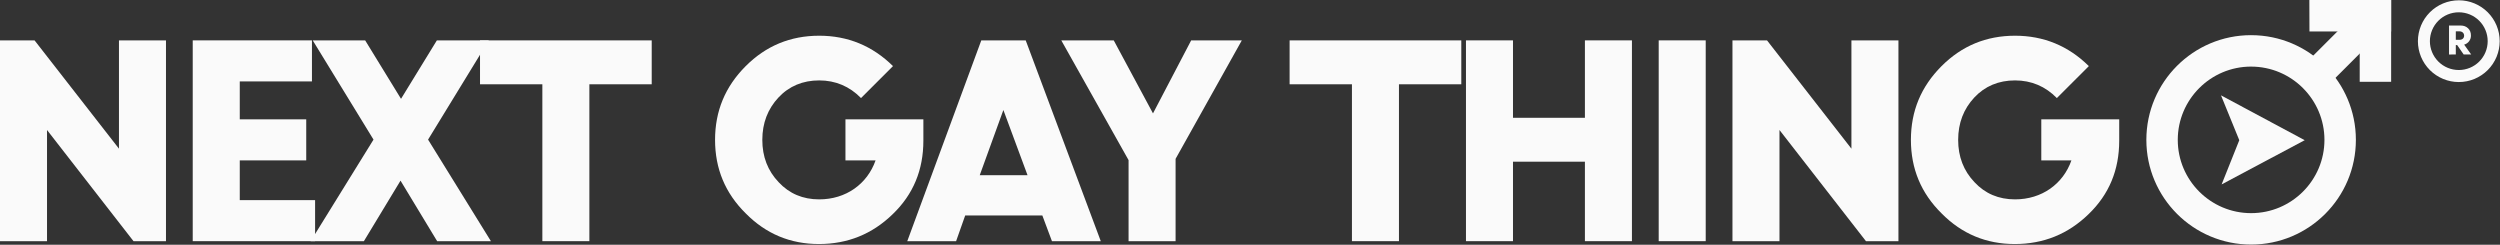 <svg width="5005" height="490" viewBox="0 0 5005 490" fill="none" xmlns="http://www.w3.org/2000/svg">
<rect x="0" y="0" width="5005" height="490" fill="#333333" stroke="none"/>
<g clip-path="url(#clip0_620_7474)">
<path d="M4446.41 190.87L4614.02 280.67L4447.69 369.18L4483.05 280.67L4446.41 190.87Z" fill="#FAFAFA"/>
<path d="M4506.71 133.34C4587.71 133.34 4653.54 199.15 4653.54 280.03C4653.54 360.91 4587.67 426.71 4506.71 426.71C4425.75 426.71 4359.89 360.91 4359.89 280C4359.89 199.09 4425.75 133.31 4506.71 133.31M4506.71 70.38C4390.87 70.41 4297 164.26 4297 280C4297 395.74 4390.91 489.61 4506.75 489.61C4622.59 489.61 4716.47 395.79 4716.47 280C4716.47 164.21 4622.56 70.41 4506.71 70.41V70.38Z" fill="#FAFAFA"/>
<path d="M4623.53 62.93H4787.06V0H4623.34L4623.53 62.93Z" fill="#FAFAFA"/>
<path d="M4724.13 0.19V163.72H4787.06V0L4724.13 0.19Z" fill="#FAFAFA"/>
<path d="M4742.42 0L4626.79 115.63L4671.29 160.13L4787.06 44.36L4742.42 0Z" fill="#FAFAFA"/>
<path d="M0 482.82V80.82H69.17L238.17 297.66V80.86H332.29V482.86H267.29L94.13 260.26V482.82H0Z" fill="#FAFAFA"/>
<path d="M613.08 321.1H480V400.66H630.8V482.82H385.84V80.82H624.52V163H480V238.92H613.08V321.1Z" fill="#FAFAFA"/>
<path d="M626.08 80.86H731.08L802.84 197.86L874.6 80.86H978.6L857 279.5L982.8 482.82H875.16L801.84 361.66L728.52 482.82H621.92L747.76 279.5L626.08 80.86Z" fill="#FAFAFA"/>
<path d="M961 168.74V80.86H1304.72V168.74H1179.92V482.82H1085.8V168.74H961Z" fill="#FAFAFA"/>
<path d="M1692.6 321.1V238.94H1848.6V281.58C1848.6 340.34 1828.32 389.22 1787.24 428.74C1746.16 468.74 1696.76 488.54 1639.55 488.54C1582.34 488.54 1533.47 468.26 1492.91 427.18C1451.83 386.62 1431.55 337.74 1431.55 280.02C1431.55 222.3 1451.83 173.42 1492.91 132.34C1533.47 91.78 1582.35 71.5 1640.07 71.5C1697.28 71.5 1746.68 91.78 1787.76 132.34L1723.76 196.34C1700.89 172.94 1672.76 160.98 1640.04 160.98C1607.32 160.98 1579.72 172.42 1558.4 195.3C1537.08 218.18 1526.16 246.3 1526.16 280.06C1526.16 313.82 1537.08 341.94 1558.92 364.82C1580.25 387.7 1607.29 399.14 1640.04 399.14C1693.6 399.14 1736.25 368.46 1752.89 321.14L1692.6 321.1Z" fill="#FAFAFA"/>
<path d="M1816.36 482.82L1964.56 80.82H2053.48L2203.76 482.82H2106L2086.76 431.34H1932.32L1914.12 482.82H1816.36ZM2008.76 220.22L1961.44 350.74H2057.12L2008.76 220.22Z" fill="#FAFAFA"/>
<path d="M2384.72 80.86H2486.12L2353.52 318V482.82H2259.4V320.58L2124.72 80.86H2229.72L2308.28 227L2384.72 80.86Z" fill="#FAFAFA"/>
<path d="M2581.79 168.74V80.86H2925.52V168.74H2800.71V482.82H2706.59V168.74H2581.79Z" fill="#FAFAFA"/>
<path d="M3173 482.82V323.7H3029V482.82H2934.88V80.82H3029V235.82H3173V80.82H3267.13V482.82H3173Z" fill="#FAFAFA"/>
<path d="M3320.71 482.82V80.82H3414.83V482.82H3320.71Z" fill="#FAFAFA"/>
<path d="M3468.39 482.82V80.82H3537.55L3706.55 297.66V80.86H3800.67V482.86H3735.67L3562.51 260.26V482.82H3468.39Z" fill="#FAFAFA"/>
<path d="M4086.67 321.1V238.94H4242.67V281.58C4242.67 340.34 4222.39 389.22 4181.31 428.74C4140.23 468.74 4090.83 488.54 4033.63 488.54C3976.43 488.54 3927.55 468.26 3887 427.18C3845.92 386.62 3825.64 337.74 3825.64 280.02C3825.64 222.3 3845.92 173.42 3887 132.34C3927.56 91.78 3976.44 71.5 4034.16 71.5C4091.36 71.5 4140.76 91.78 4181.84 132.34L4117.84 196.34C4094.96 172.94 4066.84 160.98 4034.12 160.98C4001.4 160.98 3973.8 172.42 3952.48 195.3C3931.16 218.18 3920.24 246.3 3920.24 280.06C3920.24 313.82 3931.16 341.94 3953 364.82C3974.33 387.7 4001.37 399.14 4034.12 399.14C4087.68 399.14 4130.32 368.46 4146.96 321.14L4086.67 321.1Z" fill="#FAFAFA"/>
<path d="M4922.57 24.63C4930.16 24.63 4937.67 26.124 4944.68 29.027C4951.69 31.93 4958.05 36.186 4963.42 41.55C4968.78 46.915 4973.04 53.283 4975.94 60.292C4978.85 67.301 4980.34 74.813 4980.34 82.4C4980.34 89.986 4978.85 97.499 4975.94 104.507C4973.04 111.516 4968.78 117.885 4963.42 123.249C4958.05 128.614 4951.69 132.869 4944.68 135.772C4937.67 138.676 4930.16 140.17 4922.57 140.17H4922.47C4907.15 140.183 4892.45 134.109 4881.61 123.285C4870.76 112.46 4864.66 97.771 4864.65 82.45C4864.64 67.128 4870.71 52.429 4881.54 41.586C4892.36 30.742 4907.05 24.643 4922.37 24.63H4922.57ZM4922.57 0.63H4922.37C4900.69 0.656 4879.91 9.287 4864.59 24.627C4849.27 39.966 4840.66 60.76 4840.66 82.44C4840.66 93.183 4842.78 103.822 4846.89 113.747C4851 123.673 4857.02 132.691 4864.62 140.288C4872.22 147.885 4881.24 153.911 4891.16 158.022C4901.09 162.134 4911.73 164.25 4922.47 164.25H4922.57C4933.31 164.25 4943.95 162.134 4953.88 158.022C4963.8 153.911 4972.82 147.885 4980.42 140.288C4988.02 132.691 4994.04 123.673 4998.15 113.747C5002.26 103.822 5004.38 93.183 5004.38 82.44C5004.38 71.693 5002.27 61.051 4998.16 51.122C4994.05 41.192 4988.03 32.169 4980.43 24.569C4972.83 16.968 4963.81 10.938 4953.89 6.824C4943.96 2.709 4933.32 0.591 4922.57 0.59V0.63Z" fill="#FAFAFA"/>
<path d="M4902.94 109.12V51.12H4926.34C4932.27 51.12 4937.14 52.92 4941.04 56.59C4944.94 60.26 4946.82 65.07 4946.82 70.99C4946.92 75.128 4945.64 79.181 4943.18 82.51C4940.72 85.839 4937.23 88.253 4933.24 89.37L4947.34 109.09H4932.27L4919.22 90.19H4916.52V109.09L4902.94 109.12ZM4916.52 62.7V79.7H4924.09C4929.72 79.7 4933.17 76.25 4933.17 71.37C4933.17 66.49 4929.42 62.75 4923.94 62.75L4916.52 62.7Z" fill="#FAFAFA"/>
</g>
<defs>
<clipPath id="clip0_620_7474">
<rect width="5004.38" height="489.64" fill="white"/>
</clipPath>
</defs>
</svg>

